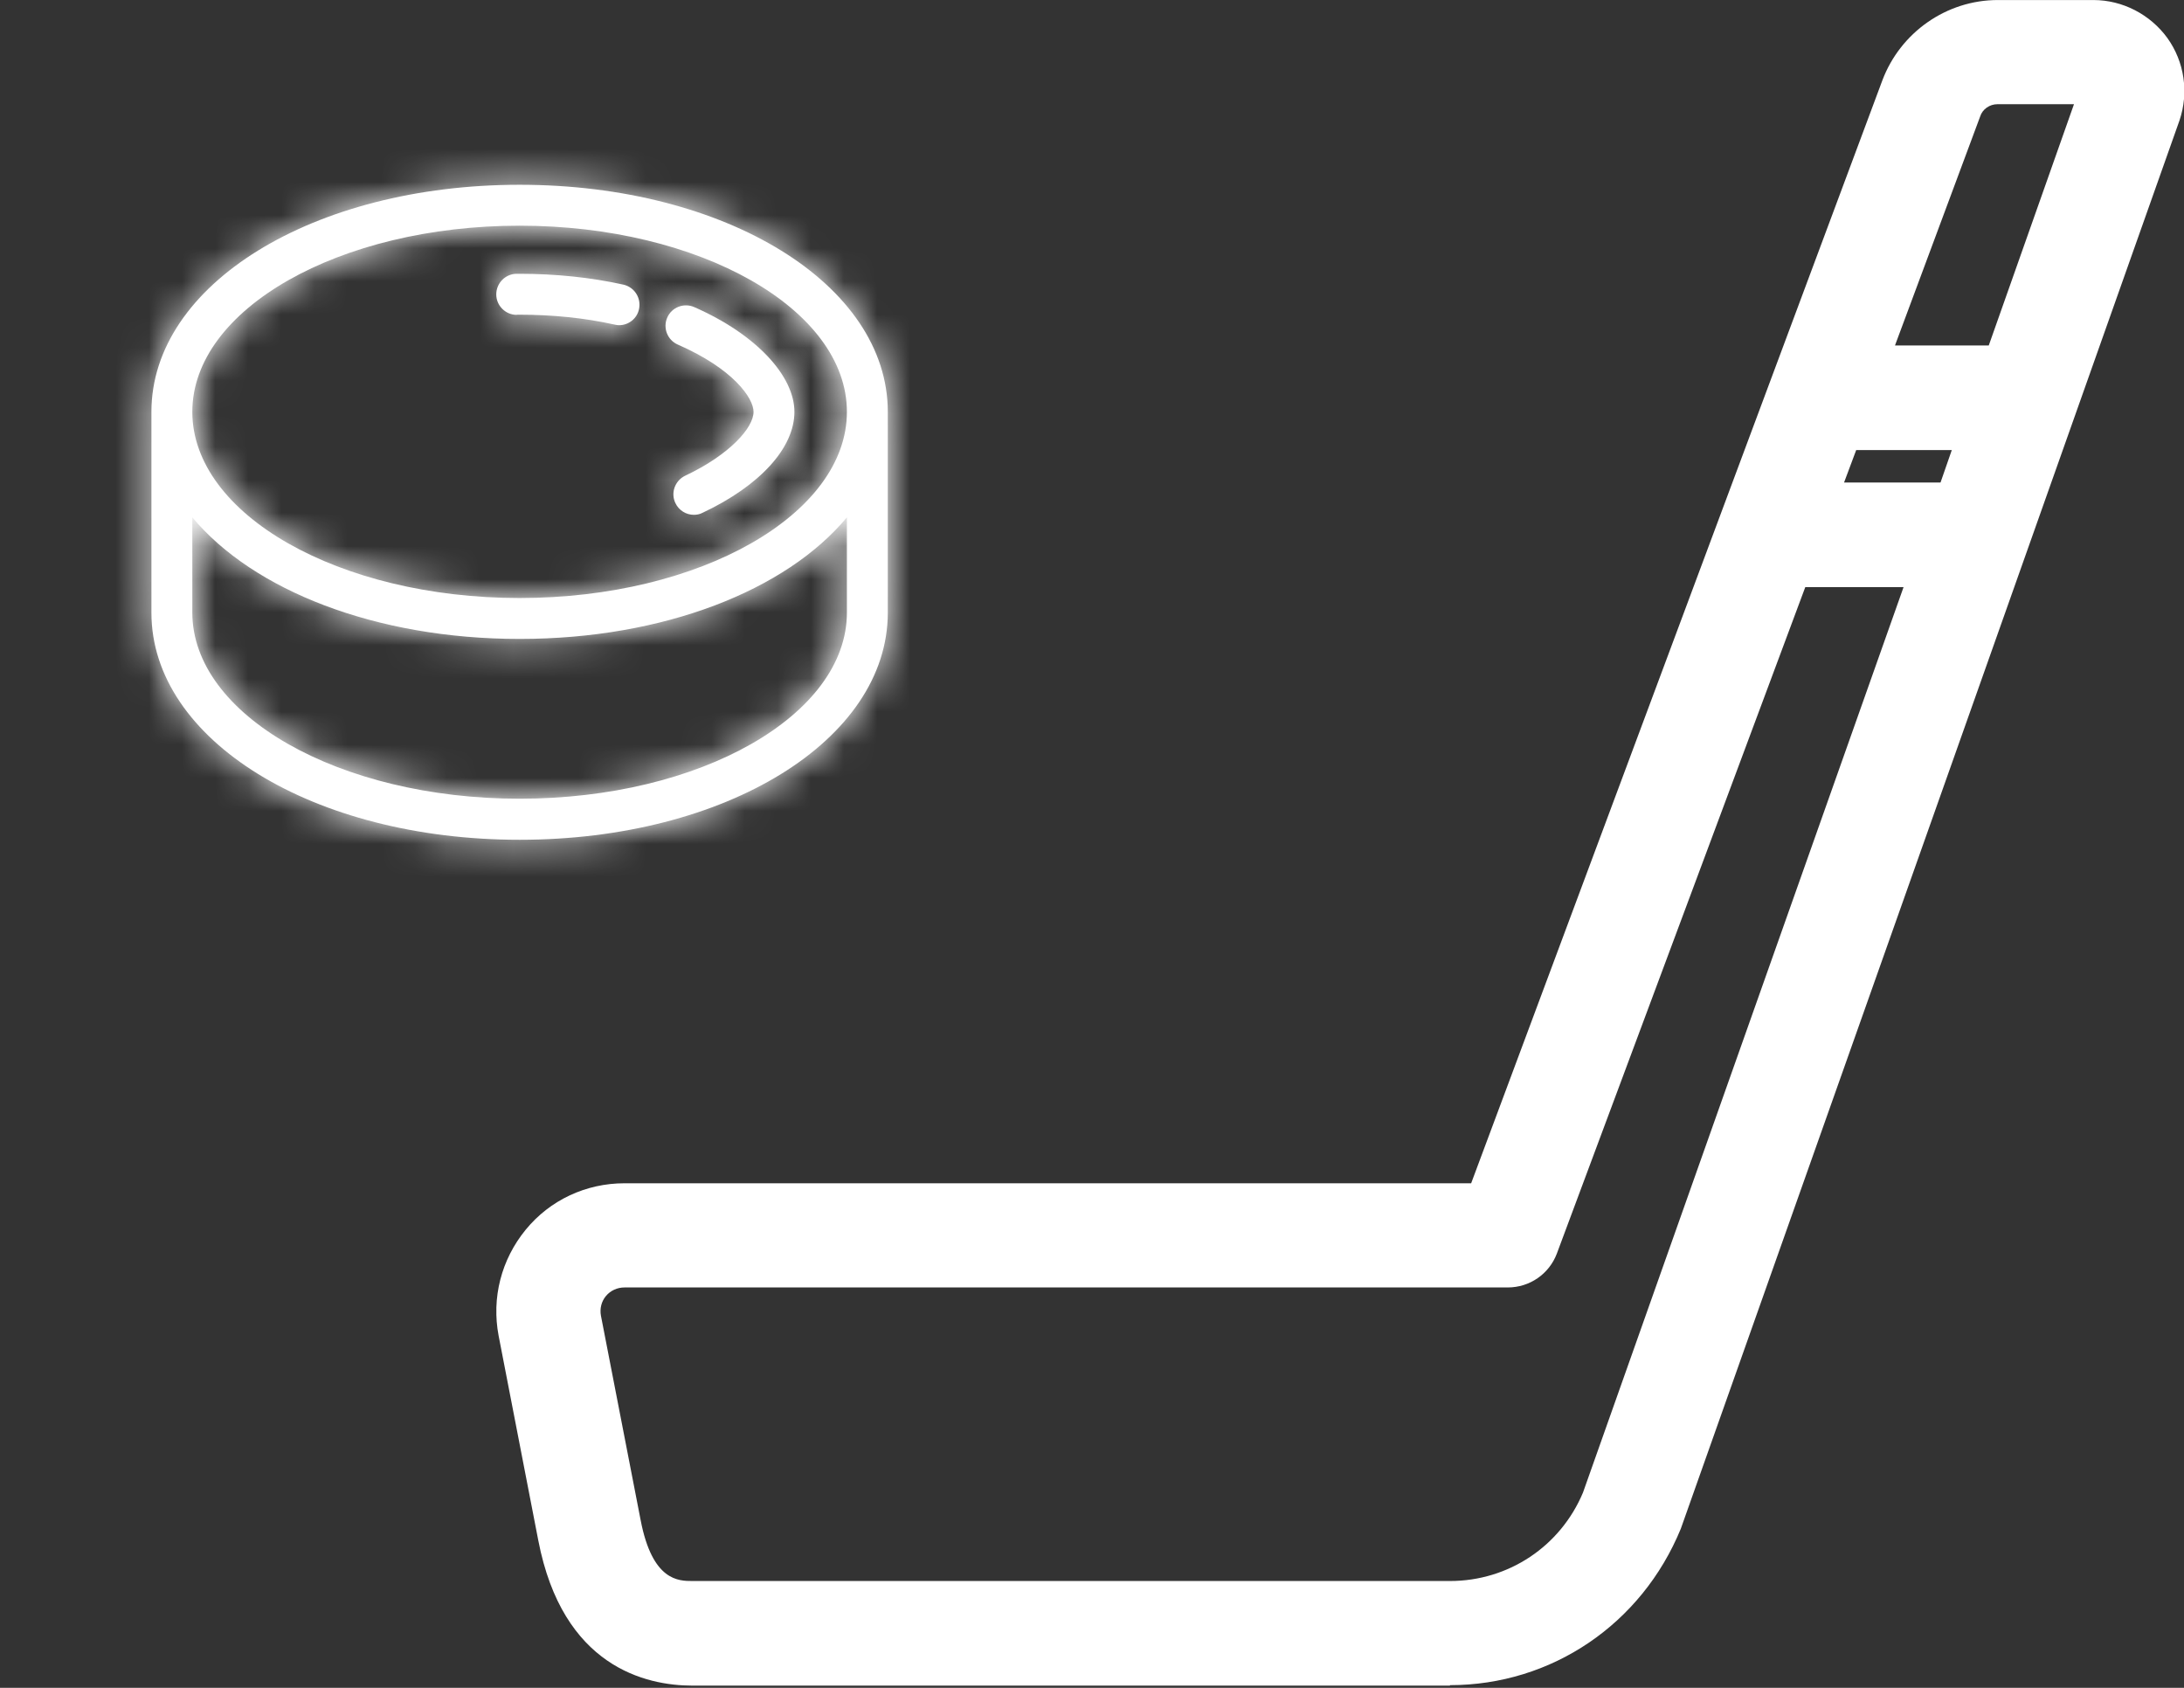 <svg width="66" height="51" viewBox="0 0 66 51" fill="none" xmlns="http://www.w3.org/2000/svg">
<rect x="0" y="0" width="66" height="51" fill="#333333" stroke="none"/>
<g clip-path="url(#clip0_6253_1052)">
<path d="M43.818 50.933H20.927C19.51 50.933 17.003 50.361 16.267 46.546L15.068 40.36C14.85 39.215 15.15 38.057 15.886 37.158C16.622 36.258 17.712 35.754 18.87 35.754H44.458L56.885 2.427C57.43 0.982 58.819 0.001 60.373 0.001H63.261C64.147 0.001 64.978 0.437 65.496 1.146C66.014 1.868 66.15 2.794 65.864 3.639L50.794 46.191C49.609 49.08 46.884 50.919 43.818 50.919V50.933ZM18.87 38.902C18.652 38.902 18.447 38.997 18.311 39.161C18.175 39.324 18.12 39.542 18.161 39.76L19.36 45.933C19.714 47.772 20.505 47.772 20.927 47.772H43.818C45.589 47.772 47.156 46.723 47.837 45.101L57.525 17.741H54.555L47.047 37.88C46.815 38.493 46.23 38.902 45.562 38.902H18.87ZM55.727 14.58H58.642L58.983 13.599H56.094L55.727 14.58ZM57.266 10.438H60.1L62.675 3.149H60.359C60.127 3.149 59.91 3.299 59.841 3.517L57.266 10.438Z" fill="white"/>
</g>
<path d="M15.62 9.509H15.702C16.708 9.509 17.671 9.607 18.578 9.809C18.622 9.82 18.666 9.826 18.709 9.826C18.994 9.826 19.251 9.629 19.311 9.339C19.382 9.006 19.174 8.678 18.841 8.601C17.851 8.382 16.796 8.273 15.702 8.273H15.615C15.276 8.273 14.997 8.552 14.997 8.896C14.997 9.235 15.276 9.514 15.615 9.514L15.62 9.509Z" fill="white"/>
<mask id="mask0_6253_1052" style="mask-type:luminance" maskUnits="userSpaceOnUse" x="14" y="8" width="6" height="2">
<path d="M15.62 9.509H15.702C16.708 9.509 17.671 9.607 18.578 9.809C18.622 9.82 18.666 9.826 18.709 9.826C18.994 9.826 19.251 9.629 19.311 9.339C19.382 9.006 19.174 8.678 18.841 8.601C17.851 8.382 16.796 8.273 15.702 8.273H15.615C15.276 8.273 14.997 8.552 14.997 8.896C14.997 9.235 15.276 9.514 15.615 9.514L15.62 9.509Z" fill="white"/>
</mask>
<g mask="url(#mask0_6253_1052)">
<path d="M23.909 3.691H10.426V14.396H23.909V3.691Z" fill="white"/>
</g>
<path d="M20.481 10.411C22.159 11.143 22.772 12.029 22.772 12.445C22.772 12.92 22.061 13.735 20.705 14.375C20.399 14.522 20.262 14.889 20.41 15.2C20.514 15.424 20.738 15.556 20.968 15.556C21.055 15.556 21.148 15.539 21.23 15.495C22.969 14.675 24.007 13.533 24.007 12.445C24.007 11.357 22.848 10.099 20.979 9.279C20.667 9.142 20.3 9.284 20.164 9.596C20.027 9.908 20.169 10.274 20.481 10.411Z" fill="white"/>
<mask id="mask1_6253_1052" style="mask-type:luminance" maskUnits="userSpaceOnUse" x="20" y="9" width="5" height="7">
<path d="M20.481 10.411C22.159 11.143 22.772 12.029 22.772 12.445C22.772 12.92 22.061 13.735 20.705 14.375C20.399 14.522 20.262 14.889 20.41 15.2C20.514 15.424 20.738 15.556 20.968 15.556C21.055 15.556 21.148 15.539 21.23 15.495C22.969 14.675 24.007 13.533 24.007 12.445C24.007 11.357 22.848 10.099 20.979 9.279C20.667 9.142 20.3 9.284 20.164 9.596C20.027 9.908 20.169 10.274 20.481 10.411Z" fill="white"/>
</mask>
<g mask="url(#mask1_6253_1052)">
<path d="M28.589 4.648H15.533V20.132H28.589V4.648Z" fill="white"/>
</g>
<path d="M15.703 19.306C20.06 19.306 23.762 17.835 25.593 15.632V18.508C25.593 21.613 21.159 24.134 15.703 24.134C10.246 24.134 5.812 21.608 5.812 18.508V15.632C7.644 17.83 11.34 19.306 15.703 19.306ZM15.703 6.819C21.154 6.819 25.593 9.344 25.593 12.444C25.593 15.544 21.159 18.07 15.703 18.07C10.246 18.07 5.812 15.544 5.812 12.444C5.812 9.344 10.246 6.819 15.703 6.819ZM15.703 25.375C21.941 25.375 26.829 22.362 26.829 18.513V12.444C26.829 8.595 21.941 5.583 15.703 5.583C9.464 5.583 4.576 8.595 4.576 12.444V18.513C4.576 22.362 9.464 25.375 15.703 25.375Z" fill="white"/>
<mask id="mask2_6253_1052" style="mask-type:luminance" maskUnits="userSpaceOnUse" x="4" y="5" width="23" height="21">
<path d="M15.703 19.306C20.06 19.306 23.762 17.835 25.593 15.632V18.508C25.593 21.613 21.159 24.134 15.703 24.134C10.246 24.134 5.812 21.608 5.812 18.508V15.632C7.644 17.83 11.34 19.306 15.703 19.306ZM15.703 6.819C21.154 6.819 25.593 9.344 25.593 12.444C25.593 15.544 21.159 18.07 15.703 18.07C10.246 18.07 5.812 15.544 5.812 12.444C5.812 9.344 10.246 6.819 15.703 6.819ZM15.703 25.375C21.941 25.375 26.829 22.362 26.829 18.513V12.444C26.829 8.595 21.941 5.583 15.703 5.583C9.464 5.583 4.576 8.595 4.576 12.444V18.513C4.576 22.362 9.464 25.375 15.703 25.375Z" fill="white"/>
</mask>
<g mask="url(#mask2_6253_1052)">
<path d="M31.41 1.001H0V29.951H31.41V1.001Z" fill="white"/>
</g>
<defs>
<clipPath id="clip0_6253_1052">
<rect width="51" height="50.932" fill="white" transform="translate(15 0.001)"/>
</clipPath>
</defs>
</svg>
